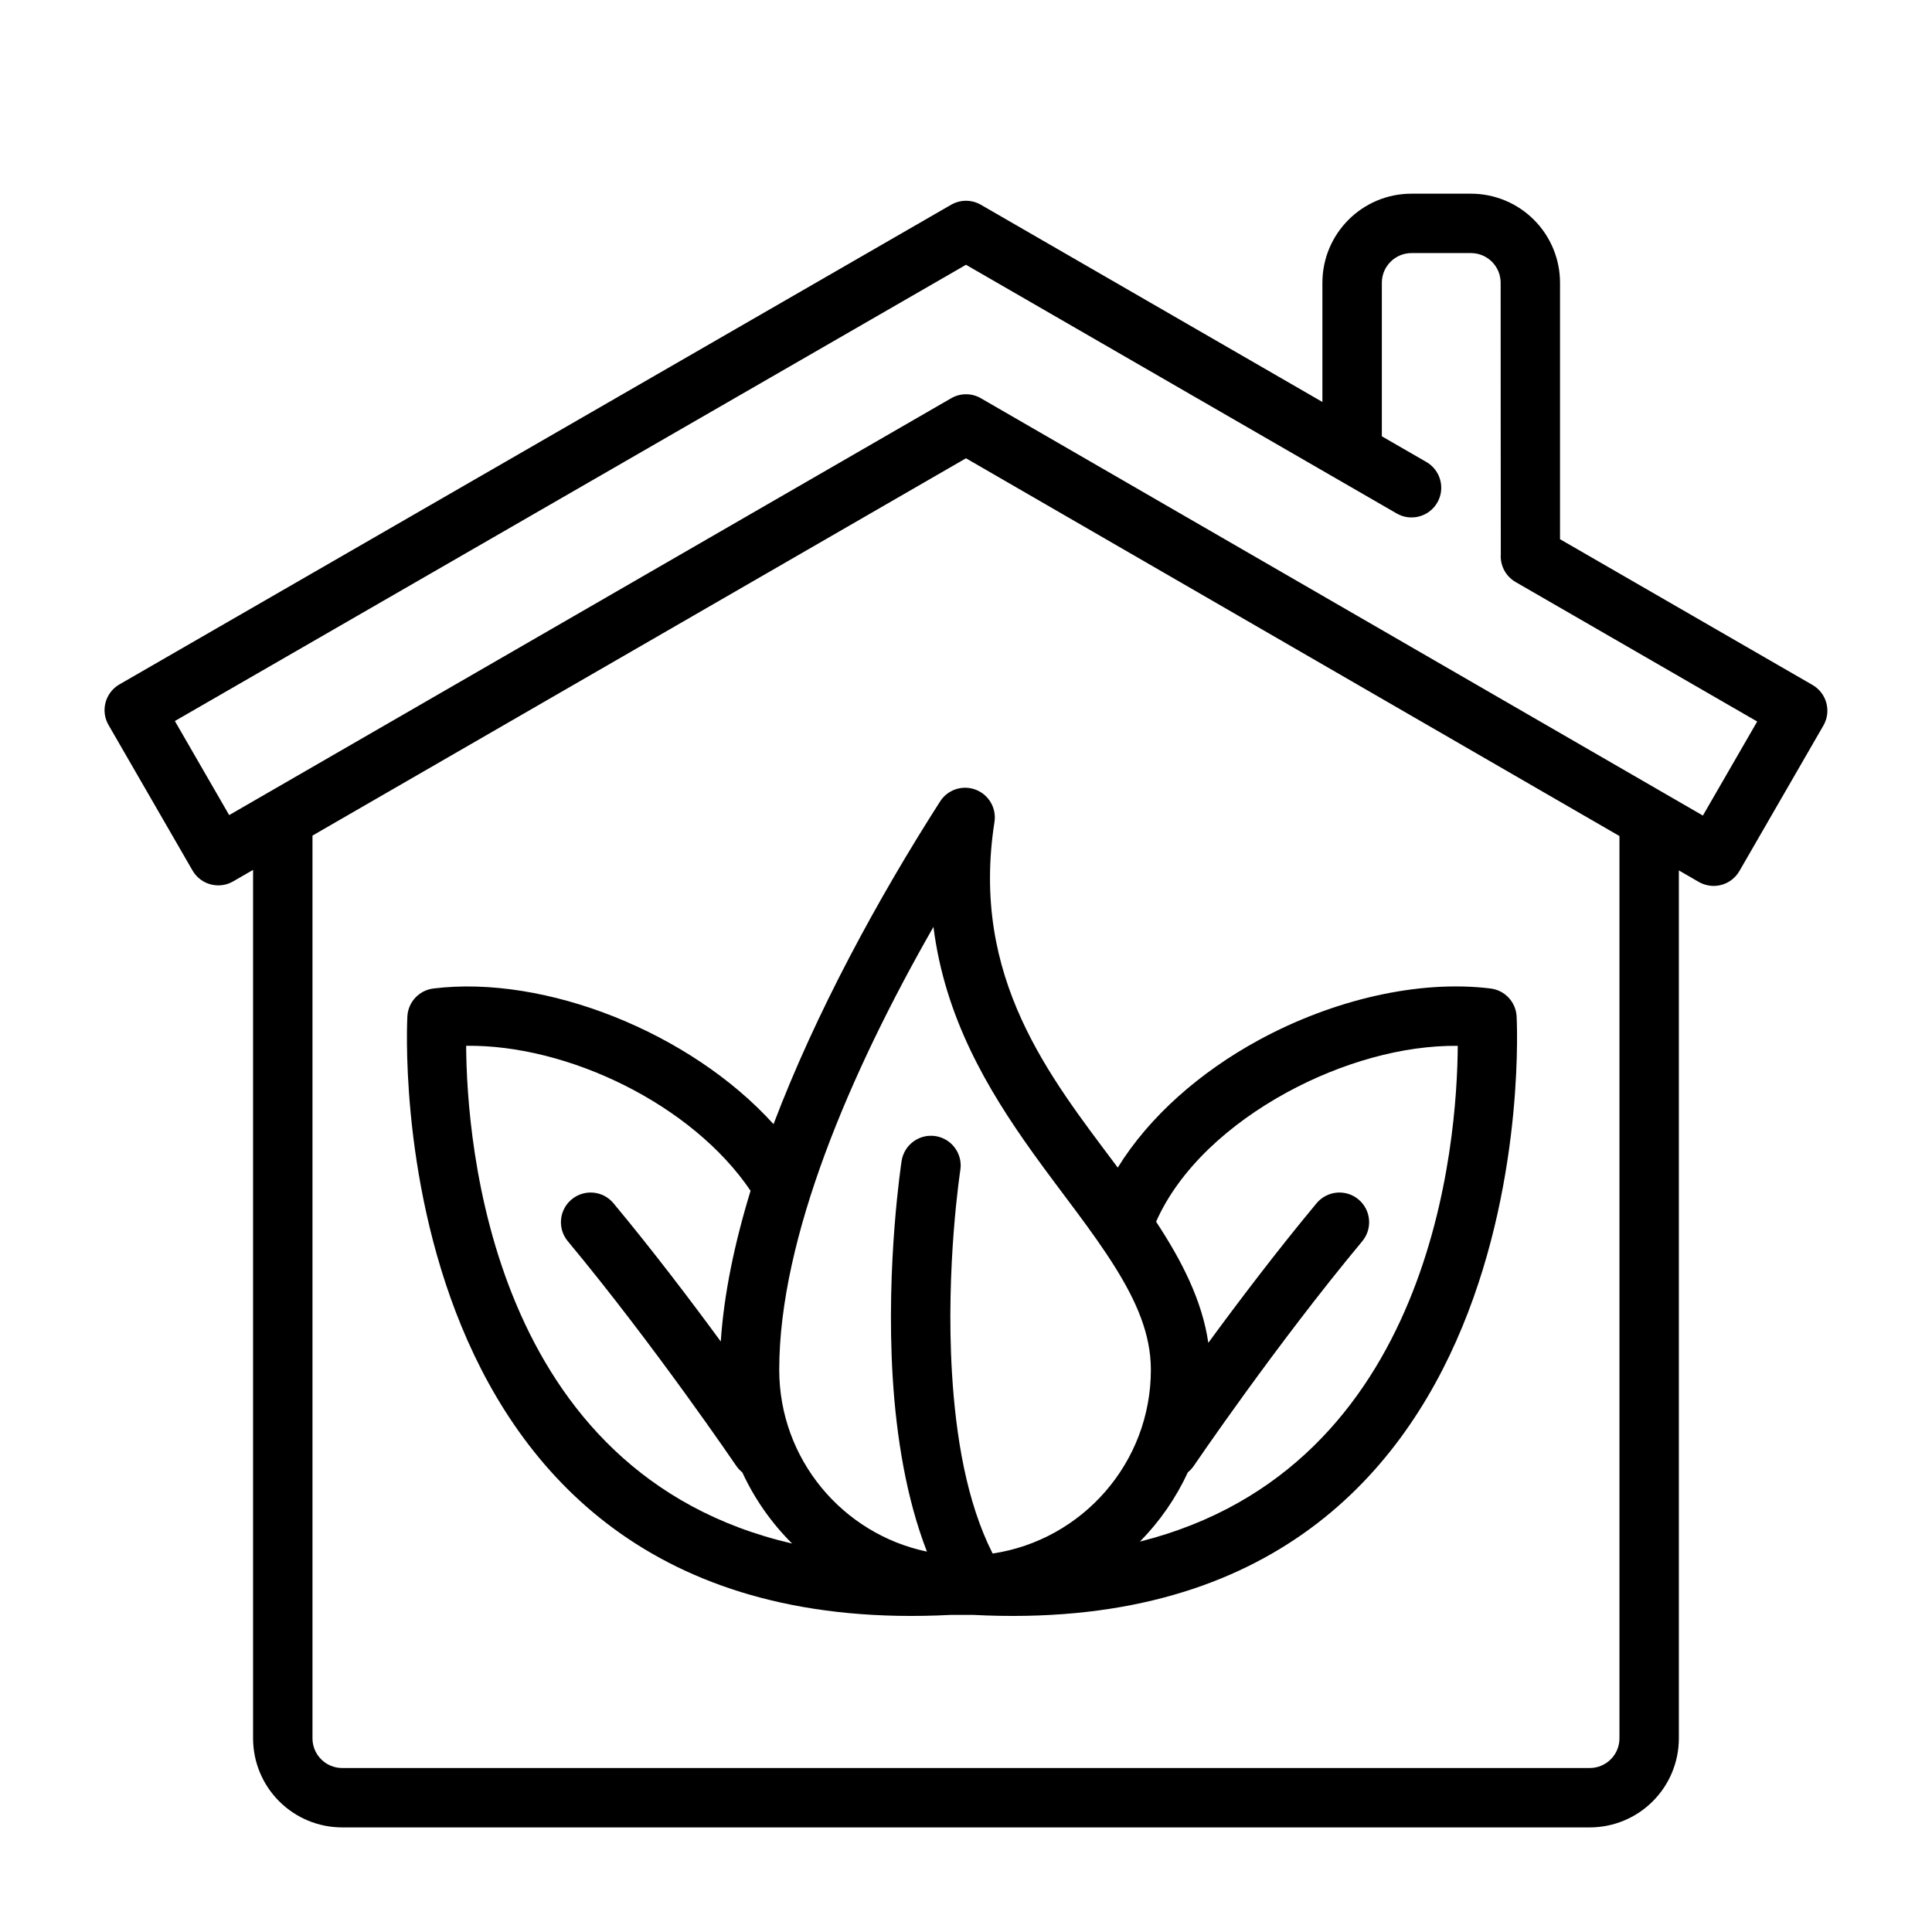 <?xml version="1.0" encoding="UTF-8"?>
<!-- Uploaded to: SVG Find, www.svgrepo.com, Generator: SVG Find Mixer Tools -->
<svg fill="#000000" width="800px" height="800px" version="1.1" viewBox="144 144 512 512" xmlns="http://www.w3.org/2000/svg">
 <path d="m494.46 250.53-90.527-52.27c-2.434-1.402-5.434-1.402-7.871 0l-220.42 127.12c-1.801 1.039-3.125 2.762-3.668 4.777-0.543 2.016-0.262 4.164 0.789 5.977l22.262 38.566c2.172 3.762 6.992 5.055 10.754 2.883l5.289-3.055v230.14c0 6.266 2.488 12.273 6.918 16.695 4.426 4.434 10.43 6.918 16.695 6.918h330.62c6.266 0 12.273-2.488 16.695-6.918 4.434-4.426 6.918-10.43 6.918-16.695v-230l5.281 3.055c1.812 1.039 3.961 1.332 5.977 0.789 2.023-0.543 3.738-1.859 4.785-3.668l22.262-38.566c2.172-3.762 0.883-8.582-2.883-10.754l-66.914-38.629v-67.953c0-6.266-2.488-12.273-6.918-16.695-4.426-4.434-10.43-6.918-16.695-6.918h-15.742c-13.043 0-23.617 10.57-23.617 23.617v31.59zm-267.65 114.91v239.23c0 2.086 0.828 4.094 2.305 5.566 1.473 1.48 3.481 2.305 5.566 2.305h330.62c2.086 0 4.094-0.828 5.566-2.305 1.48-1.473 2.305-3.481 2.305-5.566v-239.11l-173.18-100.11zm122.17 76.461c-21.93-24.254-60.41-39.605-90.125-35.938-3.769 0.465-6.668 3.551-6.894 7.336 0 0-9.637 166.57 143.93 158.67 0.234-0.016 6.008-0.008 6.094 0 153.56 7.902 143.93-158.67 143.93-158.67-0.227-3.785-3.125-6.871-6.887-7.336-19.09-2.356-41.816 2.992-61.418 13.656-15.523 8.445-29.008 20.215-37.391 33.809l-0.426-0.566c-17.539-23.457-38.699-49.711-32.25-91.016 0.574-3.676-1.504-7.258-4.984-8.574-3.488-1.324-7.414-0.016-9.422 3.117-16.531 25.828-32.945 56.008-44.137 85.508zm58.078 113.8c23.719-3.543 41.934-24.008 41.934-48.703 0-9.539-3.922-18.207-9.344-26.953-6.164-9.926-14.281-19.836-22.027-30.668-12.082-16.887-23.23-35.84-26.246-59.727v-0.016c-22.051 38.559-40.871 82.445-40.871 117.36 0 23.719 16.809 43.539 39.148 48.199-5.481-14.082-8.117-30.512-9.078-46.184-1.836-30.188 2.363-57.348 2.363-57.348 0.66-4.289 4.684-7.242 8.98-6.582 4.289 0.66 7.242 4.684 6.582 8.98 0 0-3.938 25.566-2.203 53.988 1 16.461 3.816 33.961 10.762 47.648zm-64.148-96.133c-15.406-22.82-48.312-38.777-75.375-38.422 0.148 25.418 6.519 113.41 86.387 131.91-5.449-5.414-9.941-11.801-13.203-18.863-0.605-0.488-1.156-1.062-1.613-1.738 0 0-21.75-32.023-44.633-59.52-2.777-3.336-2.332-8.305 1.016-11.082 3.336-2.777 8.305-2.332 11.082 1.016 10.312 12.383 20.387 25.664 28.441 36.645 0.828-12.555 3.644-26.055 7.894-39.941zm103.18 92.969c77.824-19.578 84.082-106.2 84.23-131.38-14.586-0.164-30.859 4.496-45.199 12.297-15.312 8.336-28.543 20.285-34.746 34.312 6.941 10.539 12.219 20.996 13.84 32.094 8.094-11.043 18.277-24.473 28.695-36.992 2.785-3.344 7.754-3.793 11.09-1.016 3.336 2.777 3.793 7.746 1.016 11.082-22.891 27.496-44.641 59.52-44.641 59.52-0.449 0.66-0.984 1.234-1.574 1.707-3.164 6.848-7.477 13.059-12.707 18.375zm95.637-261.93c-0.023-0.27-0.039-71.668-0.039-71.668 0-2.086-0.828-4.094-2.305-5.566-1.473-1.48-3.481-2.305-5.566-2.305h-15.742c-4.344 0-7.871 3.527-7.871 7.871v40.684l11.809 6.816c3.762 2.172 5.055 6.992 2.883 10.754-2.172 3.762-6.992 5.055-10.754 2.883l-114.14-65.906-209.66 120.91 14.391 24.93 191.34-110.47c2.441-1.41 5.441-1.41 7.871 0l191.34 110.59 14.391-24.922-64.031-36.969c-2.777-1.605-4.203-4.644-3.898-7.644z" fill-rule="evenodd"/>
</svg>